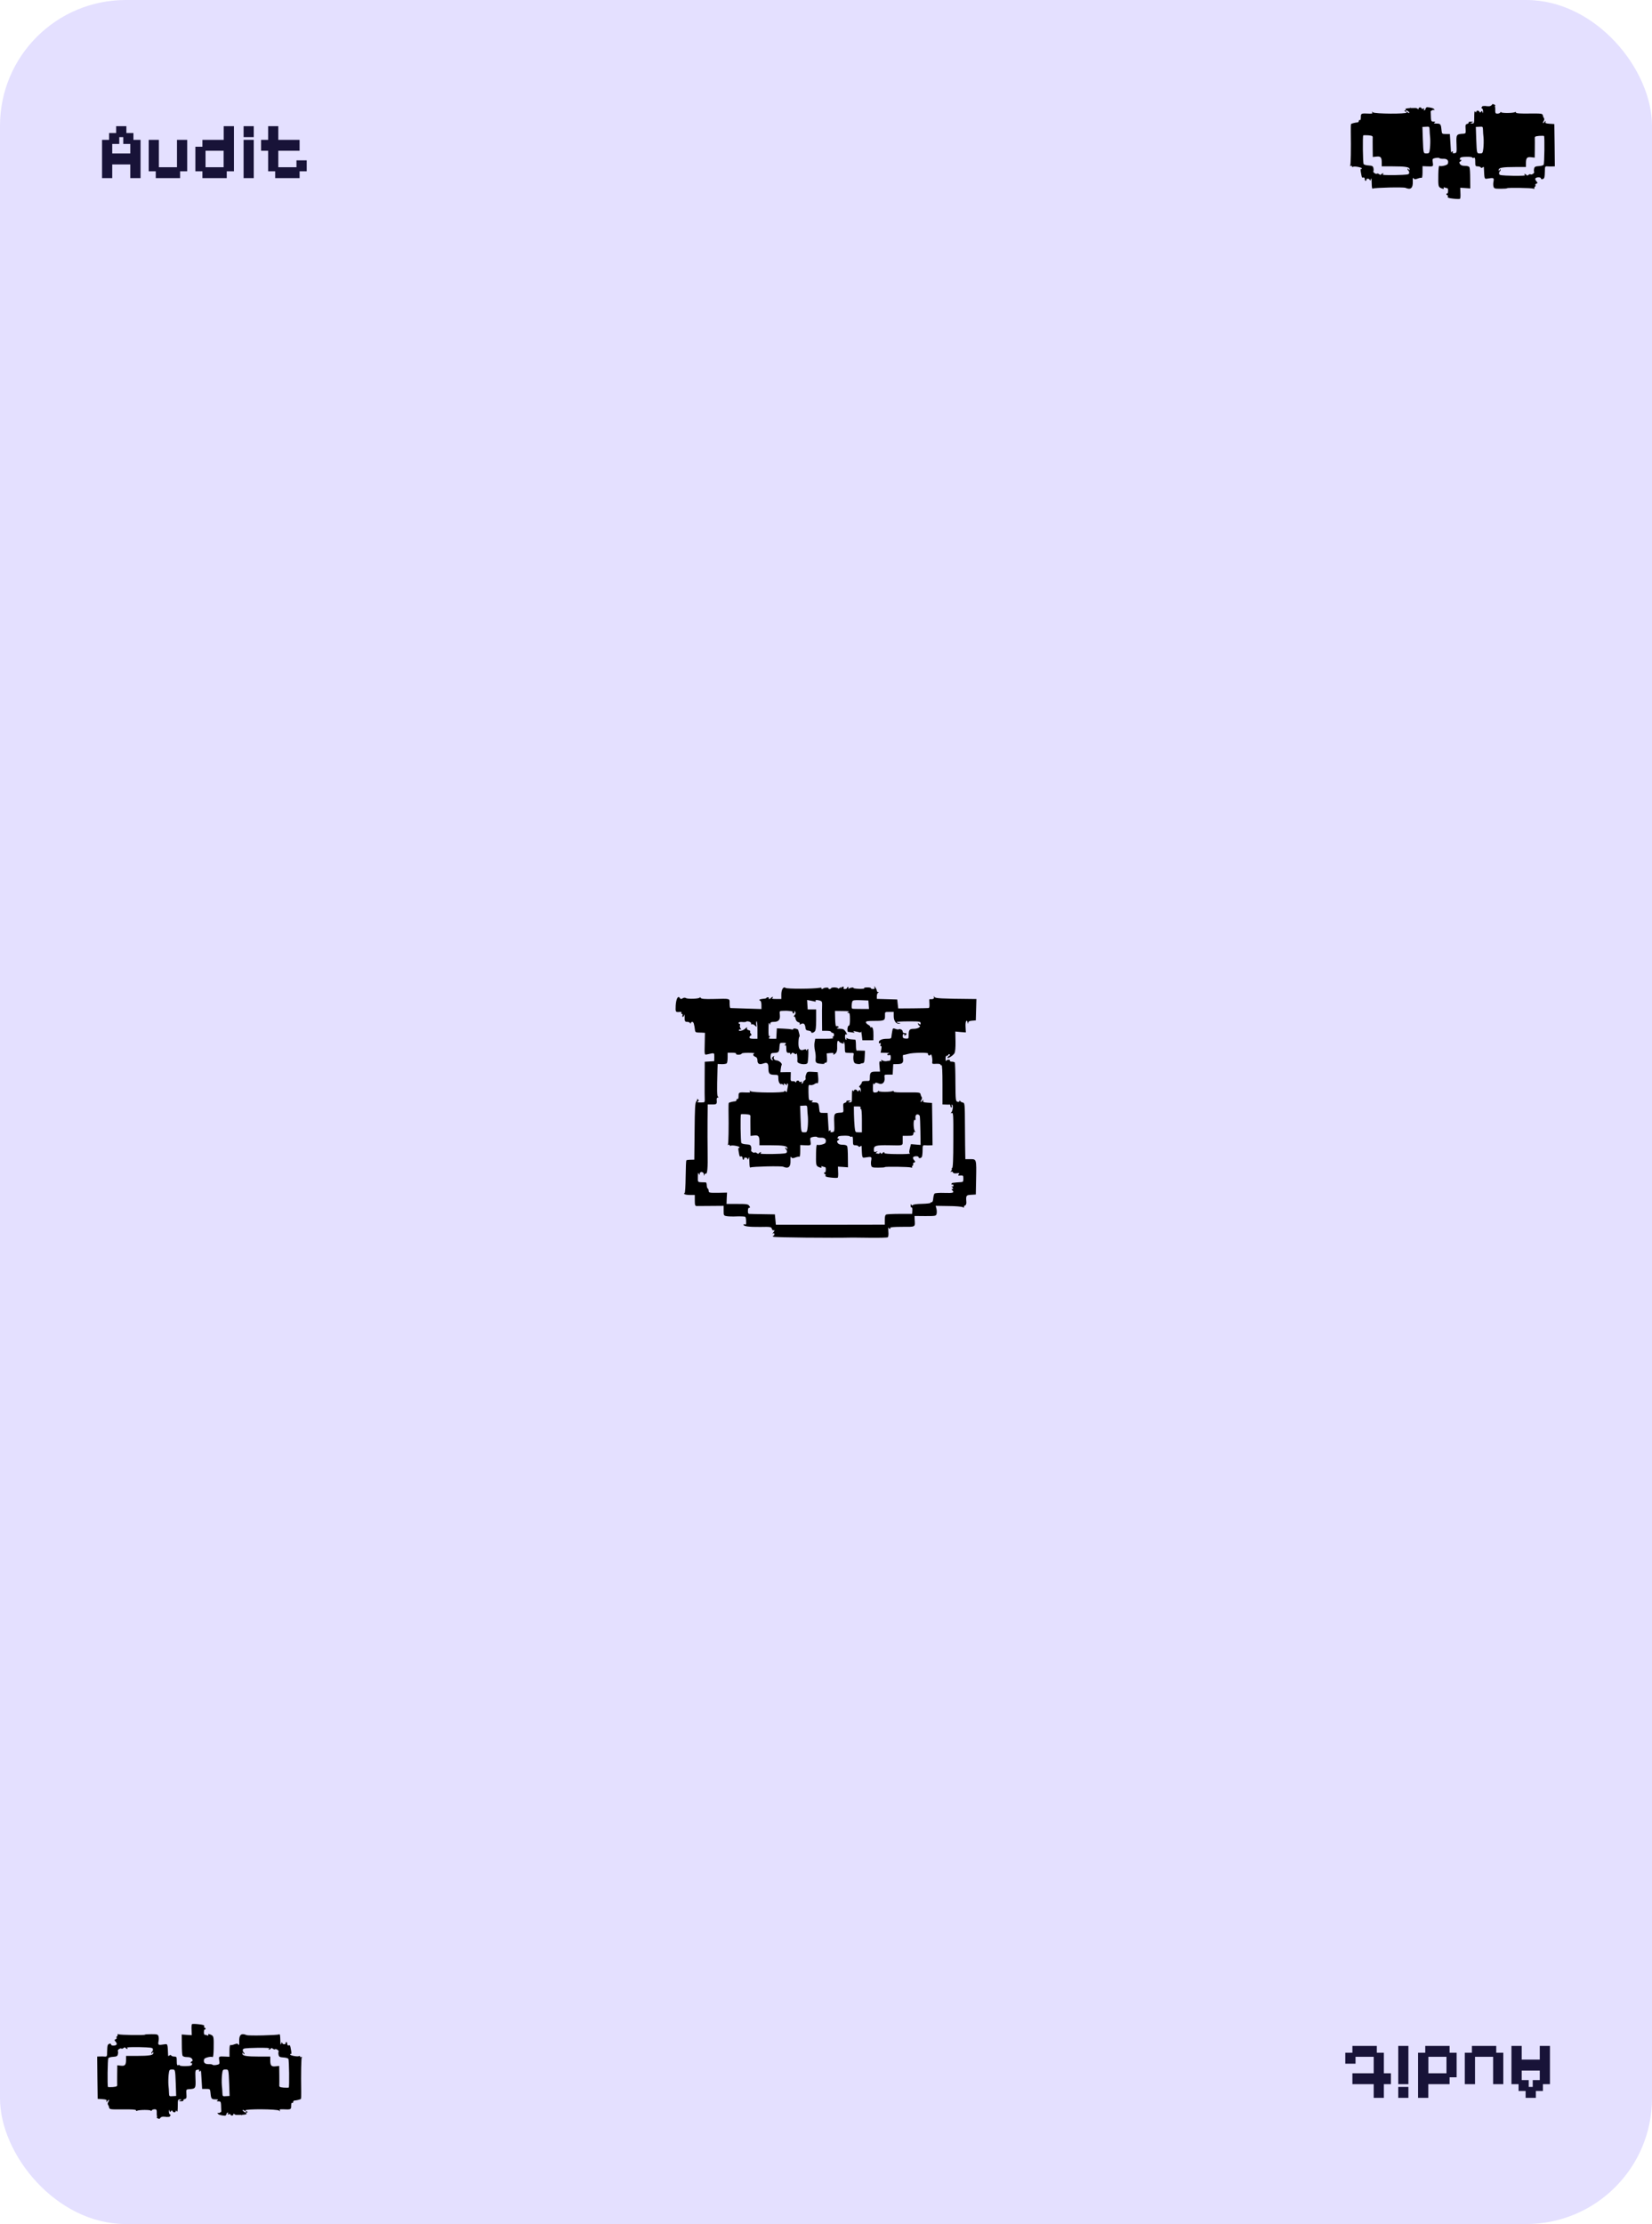 <svg width="289" height="389" viewBox="0 0 289 389" fill="none" xmlns="http://www.w3.org/2000/svg">
<rect width="289" height="389" rx="22" fill="#E4E0FF"/>
<path d="M17.854 31.154V24.462H19.086V23.272H20.318V22.068H22.11V23.272H23.342V24.462H24.588V31.154H22.796V28.76H19.632V31.154H17.854ZM19.632 26.842H22.796V25.176H21.564V23.986H20.864V25.176H19.632V26.842ZM27.248 31.154V29.964H26.016V24.462H27.794V29.25H30.958V24.462H32.75V29.964H31.504V31.154H27.248ZM35.41 31.154V29.964H34.178V25.666H35.41V24.462H39.134V22.068H40.926V29.964H39.666V31.154H35.41ZM35.956 29.25H39.12V26.366H35.956V29.25ZM42.614 31.154V24.462H44.392V31.154H42.614ZM42.614 23.986V22.068H44.392V23.986H42.614ZM48.14 31.154V29.964H46.908V26.366H45.676V24.462H46.908V22.068H48.686V24.462H52.41V26.366H48.686V29.25H51.864V28.046H53.656V29.964H52.41V31.154H48.14Z" fill="#181338"/>
<path d="M261.144 18.2C261.291 18.23 261.656 18.359 261.576 18.474C261.55 18.521 261.527 18.557 261.506 18.581C261.545 18.667 261.576 18.79 261.576 18.951C261.558 19.821 261.593 19.873 261.976 19.873C262.202 19.873 262.446 19.768 262.481 19.647C262.533 19.543 262.585 19.526 262.585 19.612C262.604 19.821 264.725 19.804 265.039 19.612C265.126 19.56 265.212 19.595 265.212 19.699C265.213 19.838 265.927 19.873 267.527 19.856C269.65 19.838 269.825 19.856 269.894 20.151C269.929 20.343 270.015 20.569 270.102 20.656C270.172 20.761 270.172 20.952 270.086 21.091C269.807 21.526 269.893 21.7 270.189 21.335C270.415 21.074 270.451 21.056 270.364 21.3C270.294 21.544 270.416 21.595 271.094 21.648L271.913 21.7L271.964 25.39L272 29.096L271.53 29.113C271.252 29.131 270.869 29.113 270.66 29.096C270.294 29.078 270.259 29.148 270.259 29.931C270.259 30.418 270.207 30.922 270.155 31.079C270.033 31.375 269.563 31.462 269.563 31.184C269.562 30.958 268.746 30.958 268.606 31.201C268.536 31.288 268.606 31.515 268.762 31.689C269.023 31.984 269.023 32.02 268.78 32.124C268.623 32.176 268.536 32.298 268.606 32.385C268.658 32.472 268.623 32.594 268.519 32.663C268.415 32.733 268.38 32.855 268.432 32.941C268.484 33.028 268.415 33.046 268.258 32.994C267.928 32.855 263.652 32.803 263.646 32.924C263.646 32.976 263.142 33.011 262.515 33.011C261.472 33.011 261.367 32.977 261.262 32.611C261.21 32.403 261.21 31.985 261.28 31.706C261.384 31.097 261.315 31.062 260.236 31.236C259.662 31.323 259.679 31.393 259.592 29.322C259.592 29.166 259.522 29.148 259.366 29.287C259.227 29.409 259.122 29.409 259.035 29.27C258.982 29.183 258.739 29.096 258.496 29.096C258.113 29.096 258.078 29.026 258.078 28.295C258.078 27.651 258.026 27.513 257.817 27.6C257.678 27.652 257.556 27.634 257.556 27.547C257.555 27.477 257.085 27.407 256.529 27.425C255.694 27.442 255.468 27.495 255.398 27.756C255.363 27.913 255.398 28.017 255.485 27.947C255.572 27.895 255.642 27.93 255.642 28.034C255.642 28.121 255.538 28.226 255.433 28.278C255.259 28.331 255.259 28.434 255.398 28.678C255.537 28.904 255.798 29.009 256.268 29.009C256.703 29.009 256.982 29.096 257.069 29.27C257.139 29.409 257.191 30.297 257.191 31.236L257.208 32.959L256.321 32.89L255.451 32.837L255.485 33.742C255.52 34.247 255.485 34.699 255.416 34.769C255.363 34.821 254.841 34.821 254.25 34.751C253.432 34.664 253.205 34.577 253.275 34.386C253.327 34.247 253.293 34.143 253.206 34.143C253.101 34.143 253.032 34.056 253.032 33.951C253.032 33.864 253.084 33.812 253.17 33.847C253.24 33.899 253.31 33.707 253.328 33.429C253.345 33.151 253.293 32.924 253.206 32.924C253.136 32.924 252.927 32.872 252.753 32.803C252.562 32.733 252.492 32.75 252.562 32.872C252.701 33.098 252.37 33.063 251.953 32.837C251.622 32.628 251.587 32.437 251.622 30.436C251.639 29.48 251.709 28.941 251.813 29.009C252.074 29.165 253.17 28.905 253.275 28.661C253.484 28.104 253.188 27.756 252.545 27.774C252.197 27.791 251.849 27.738 251.796 27.651C251.744 27.582 251.448 27.582 251.134 27.634C250.578 27.756 250.561 27.773 250.648 28.417C250.752 29.148 250.769 29.148 249.603 29.096L248.855 29.061V30.14C248.855 30.731 248.786 31.166 248.699 31.114C248.629 31.062 248.316 31.115 248.003 31.236C247.533 31.41 247.428 31.392 247.289 31.184C247.167 31.01 247.133 31.167 247.15 31.724C247.202 32.889 246.802 33.255 245.879 32.855C245.513 32.698 240.467 32.82 240.189 32.977C240.033 33.081 239.981 32.854 239.963 32.02C239.946 31.202 239.911 31.028 239.806 31.358C239.737 31.602 239.667 31.671 239.65 31.532C239.633 31.376 239.475 31.254 239.301 31.254C239.111 31.254 238.989 31.323 239.041 31.375C239.075 31.445 239.041 31.55 238.936 31.619C238.849 31.671 238.762 31.567 238.762 31.358C238.762 31.133 238.658 31.011 238.519 31.045C238.223 31.097 238.258 31.149 238.084 30.192C237.997 29.775 238.014 29.497 238.084 29.548C238.171 29.6 238.24 29.566 238.24 29.461C238.239 29.27 236.936 29.026 236.674 29.183C236.598 29.228 236.522 29.208 236.504 29.132L236.497 29.06C236.478 28.984 236.398 28.966 236.292 29.026C236.187 29.096 236.152 29.078 236.205 28.974C236.309 28.796 236.361 26.083 236.309 22.953C236.292 22.309 236.326 21.735 236.361 21.683C236.465 21.596 237.144 21.422 237.509 21.404C237.614 21.387 237.718 21.265 237.718 21.144C237.718 21.005 237.805 20.952 237.892 21.004C237.997 21.074 238.066 20.865 238.066 20.499C238.066 19.821 238.101 19.804 239.528 19.873C240.033 19.891 240.155 19.856 240.05 19.664C239.946 19.49 239.963 19.473 240.171 19.647C240.519 19.925 246.07 19.96 246.071 19.682C246.071 19.543 246.141 19.525 246.297 19.682C246.471 19.821 246.541 19.803 246.541 19.647C246.541 19.642 246.543 19.638 246.544 19.633C246.514 19.614 246.467 19.575 246.402 19.516C246.28 19.412 246.106 19.307 246.019 19.307C245.95 19.307 245.932 19.411 246.002 19.516C246.089 19.672 246.036 19.672 245.844 19.498C245.767 19.438 245.694 19.395 245.64 19.375C246.013 19.288 245.974 19.159 245.844 19.046C246.069 18.96 246.308 18.921 246.671 18.903C246.674 18.89 246.677 18.876 246.68 18.863C246.72 18.69 246.737 18.766 246.732 18.901C246.949 18.892 247.209 18.89 247.533 18.89C247.724 18.872 247.95 18.942 248.02 19.046C248.107 19.15 248.159 19.15 248.159 18.993C248.159 18.889 248.281 18.785 248.42 18.785C248.56 18.785 248.681 18.855 248.681 18.959C248.681 19.046 248.803 19.063 248.977 19.011C249.186 18.924 249.22 18.959 249.116 19.133C249.029 19.272 249.064 19.324 249.186 19.289C249.308 19.237 249.395 19.15 249.378 19.064C249.36 18.977 249.464 18.837 249.621 18.75C250.347 18.791 250.831 18.934 250.953 19.185C250.883 19.289 250.813 19.324 250.813 19.237C250.813 19.168 250.622 19.221 250.378 19.377C250.312 19.424 250.29 19.457 250.29 19.48C250.287 19.479 250.285 19.478 250.283 19.477C250.292 19.579 250.297 19.709 250.299 19.873C250.334 21.23 250.352 21.265 250.769 21.265C251.117 21.265 251.152 21.3 250.943 21.44C250.752 21.561 250.857 21.613 251.326 21.613C252.022 21.613 252.091 21.718 252.196 22.918C252.248 23.405 252.301 23.441 252.945 23.441H253.64L253.745 25.181C253.797 26.138 253.849 26.816 253.867 26.695C253.884 26.59 253.989 26.485 254.093 26.485C254.18 26.486 254.215 26.573 254.145 26.677C254.076 26.799 254.18 26.834 254.441 26.799C254.841 26.747 254.858 26.712 254.806 25.25C254.737 23.51 254.755 23.457 256.007 23.388C256.425 23.353 256.442 23.301 256.39 22.553C256.338 21.874 256.373 21.752 256.686 21.665C256.877 21.613 256.981 21.509 256.929 21.422C256.877 21.335 257.051 21.265 257.33 21.282C257.765 21.282 257.782 21.3 257.469 21.44C257.139 21.579 257.138 21.596 257.521 21.596C257.887 21.613 257.904 21.544 257.904 20.43C257.904 19.612 257.956 19.334 258.078 19.526C258.182 19.699 258.253 19.716 258.253 19.56C258.253 19.455 258.357 19.351 258.496 19.351C258.635 19.351 258.792 19.455 258.827 19.56C258.896 19.734 258.966 19.733 259.087 19.542C259.226 19.351 259.279 19.369 259.348 19.629C259.4 19.873 259.435 19.838 259.453 19.49C259.453 19.247 259.366 19.003 259.261 18.968C259.105 18.916 259.122 18.811 259.348 18.585C259.505 18.411 259.562 18.707 259.562 18.585C259.563 18.446 259.915 18.585 260.367 18.585C260.873 18.615 261.01 18.285 261.096 18.21C261.074 18.195 261.087 18.192 261.121 18.196C261.129 18.195 261.136 18.195 261.144 18.2ZM270.114 23.786C270.063 23.751 269.688 23.734 269.246 23.769C268.565 23.838 268.463 23.891 268.497 24.223C268.497 24.415 268.514 25.252 268.497 26.071L268.479 27.571L267.867 27.502C267.135 27.415 266.947 27.624 266.947 28.548V29.211H265.091C262.861 29.211 262.18 29.333 262.18 29.717C262.18 29.961 262.214 29.961 262.35 29.735C262.452 29.578 262.521 29.56 262.521 29.682C262.521 29.786 262.453 29.926 262.368 29.979C262.283 30.048 262.232 30.222 262.249 30.397C262.3 30.658 262.555 30.694 264.666 30.746C266.265 30.764 266.947 30.729 266.777 30.607C266.624 30.502 266.607 30.432 266.726 30.432C266.828 30.432 266.981 30.52 267.032 30.607C267.117 30.746 267.219 30.728 267.389 30.589C267.525 30.484 267.68 30.432 267.748 30.485C267.901 30.658 268.496 30.257 268.378 30.066C268.326 29.961 268.326 29.717 268.378 29.49C268.446 29.176 268.598 29.089 269.194 29.054C269.585 29.036 269.977 28.932 270.045 28.81C270.182 28.599 270.233 23.926 270.114 23.786ZM239.372 23.667C238.92 23.632 238.537 23.649 238.484 23.684C238.362 23.823 238.414 28.482 238.553 28.695C238.623 28.817 239.023 28.922 239.423 28.94C240.032 28.974 240.19 29.061 240.259 29.374C240.312 29.6 240.311 29.844 240.259 29.948C240.138 30.14 240.746 30.54 240.903 30.366C240.973 30.314 241.129 30.366 241.268 30.471C241.442 30.61 241.546 30.627 241.633 30.488C241.686 30.401 241.842 30.314 241.947 30.314C242.069 30.314 242.052 30.384 241.895 30.488C241.721 30.61 242.417 30.645 244.052 30.627C246.209 30.575 246.471 30.54 246.523 30.279C246.54 30.105 246.489 29.931 246.402 29.861C246.315 29.809 246.245 29.67 246.245 29.566C246.245 29.444 246.315 29.462 246.42 29.618C246.558 29.844 246.593 29.844 246.593 29.601C246.593 29.218 245.897 29.096 243.618 29.096H241.72V28.435C241.72 27.512 241.529 27.304 240.781 27.391L240.155 27.46L240.137 25.964C240.12 25.146 240.137 24.311 240.137 24.119C240.172 23.789 240.067 23.737 239.372 23.667ZM250.09 22.692C250.073 22.153 250.038 22.118 249.447 22.17L248.837 22.205L248.907 24.311C249.011 26.92 248.994 26.834 249.568 26.834C250.02 26.834 250.055 26.781 250.16 25.911C250.212 25.424 250.23 24.607 250.195 24.137C250.143 23.65 250.09 23.006 250.09 22.692ZM259.433 22.692C259.416 22.153 259.381 22.118 258.79 22.17L258.18 22.205L258.25 24.311C258.354 26.92 258.337 26.834 258.911 26.834C259.363 26.834 259.398 26.781 259.503 25.911C259.555 25.424 259.572 24.607 259.538 24.137C259.485 23.65 259.433 23.006 259.433 22.692Z" fill="black"/>
<path d="M147.162 172.783C147.023 172.957 146.988 172.974 147.075 172.818C147.18 172.592 147.145 172.592 146.901 172.8C146.745 172.922 146.605 172.957 146.605 172.887C146.605 172.8 146.327 172.731 145.996 172.713C145.666 172.713 145.387 172.766 145.387 172.853C145.387 172.922 145.266 172.992 145.109 172.992C144.97 172.992 144.883 172.922 144.935 172.853C145.022 172.696 144.221 172.713 144.047 172.87C143.891 173.044 143.612 173.027 143.717 172.835C143.769 172.766 143.595 172.731 143.334 172.783C142.359 172.974 137.678 172.992 137.435 172.8C137.069 172.487 136.687 173.044 136.687 173.931V174.732H135.782C135.12 174.732 134.929 174.68 135.12 174.558C135.277 174.454 135.294 174.384 135.173 174.384C135.068 174.384 134.912 174.454 134.859 174.558C134.807 174.645 134.668 174.732 134.581 174.732C134.477 174.732 134.442 174.662 134.494 174.593C134.546 174.506 134.477 174.436 134.337 174.436C134.198 174.436 134.076 174.488 134.076 174.558C134.076 174.61 133.833 174.68 133.519 174.697C132.91 174.749 132.649 174.906 132.997 175.028C133.119 175.08 133.206 175.411 133.206 175.793V176.49L130.561 176.403C129.1 176.368 127.847 176.315 127.777 176.315C127.69 176.298 127.638 175.95 127.638 175.515C127.638 174.593 127.847 174.662 124.784 174.732C123.2 174.767 122.696 174.715 122.574 174.541C122.487 174.401 122.417 174.384 122.417 174.471C122.417 174.697 120.329 174.784 119.999 174.575C119.842 174.471 119.633 174.488 119.424 174.61C119.163 174.784 119.059 174.767 118.937 174.575C118.624 174.053 118.276 174.697 118.206 175.88C118.154 177.029 118.171 177.064 118.92 176.994C119.163 176.977 119.285 177.029 119.215 177.151C119.146 177.255 119.181 177.342 119.285 177.342C119.407 177.342 119.459 177.464 119.389 177.603C119.337 177.742 119.372 177.864 119.459 177.864C119.546 177.864 119.65 177.725 119.703 177.551C119.755 177.36 119.79 177.412 119.772 177.69C119.755 178.63 119.807 178.734 120.225 178.734C120.451 178.734 120.695 178.839 120.729 178.943C120.799 179.117 120.834 179.117 120.834 178.943C120.851 178.839 120.973 178.734 121.112 178.734C121.338 178.734 121.443 179.1 121.599 180.3C121.617 180.44 121.756 180.561 121.895 180.579C122.035 180.596 122.417 180.614 122.731 180.614L123.322 180.648L123.287 182.336C123.235 184.633 123.2 184.529 123.775 184.407C125.028 184.129 124.958 184.094 124.958 184.877L124.941 185.608L124.123 185.66L123.287 185.712L123.27 188.792C123.253 190.48 123.27 192.081 123.287 192.342C123.305 192.812 123.27 192.83 122.557 192.83C122.017 192.83 121.878 192.777 122.069 192.656C122.296 192.516 122.296 192.464 122.069 192.273C121.93 192.151 121.878 192.116 121.947 192.203C122.017 192.29 121.947 192.499 121.808 192.656C121.599 192.882 121.547 193.804 121.512 197.893L121.46 202.835L120.816 202.853C120.451 202.853 120.12 202.905 120.068 202.957C120.016 203.009 119.964 204.315 119.946 205.863C119.929 207.395 119.859 208.665 119.772 208.665C119.685 208.665 119.668 208.734 119.72 208.839C119.772 208.926 120.207 209.013 120.695 209.013H121.547V209.97C121.547 210.77 121.599 210.927 121.86 210.944C122.017 210.944 123.148 210.944 124.384 210.927L126.594 210.91V211.762C126.594 212.598 126.611 212.632 127.168 212.719C127.464 212.772 128.282 212.789 128.978 212.754C129.656 212.737 130.283 212.772 130.37 212.824C130.439 212.876 130.526 213.224 130.526 213.59C130.561 214.094 130.509 214.233 130.318 214.164C130.178 214.112 130.074 214.129 130.074 214.216C130.074 214.494 131.014 214.616 132.98 214.599C134.79 214.564 134.929 214.581 135.033 214.929C135.086 215.121 135.225 215.243 135.312 215.19C135.538 215.034 135.503 215.347 135.26 215.608C135.086 215.8 135.086 215.834 135.26 215.73C135.381 215.66 135.468 215.712 135.468 215.869C135.468 216.026 135.364 216.148 135.26 216.148C135.12 216.148 135.155 216.217 135.312 216.322C135.538 216.443 145.527 216.548 149.216 216.461C149.355 216.461 150.747 216.478 152.296 216.496C153.844 216.513 155.202 216.478 155.306 216.409C155.411 216.339 155.463 215.921 155.411 215.399C155.376 214.895 155.376 214.599 155.428 214.703C155.463 214.825 155.585 214.929 155.672 214.929C155.776 214.929 155.793 214.842 155.741 214.755C155.672 214.651 156.402 214.581 157.812 214.581C160.266 214.581 160.092 214.686 160.005 213.241L159.987 212.685L161.867 212.702C163.694 212.702 163.746 212.685 163.85 212.302C163.903 212.076 163.885 211.658 163.816 211.397L163.676 210.91L165.886 210.944C167.104 210.944 168.235 211.049 168.427 211.136C168.636 211.258 168.705 211.258 168.636 211.136C168.584 211.049 168.653 210.91 168.81 210.857C168.984 210.788 169.071 210.579 169.053 210.283C168.966 209.083 169.001 209.03 169.889 208.978L170.707 208.926L170.759 206.229C170.828 202.696 170.828 202.748 169.749 202.748H168.879L168.862 202C168.845 201.6 168.827 199.39 168.81 197.093C168.792 193.073 168.775 192.917 168.444 192.847C168.253 192.812 168.044 192.708 167.974 192.586C167.87 192.447 167.835 192.447 167.835 192.603C167.835 192.708 167.696 192.76 167.505 192.708C167.191 192.621 167.157 192.429 167.139 189.314C167.139 187.487 167.087 185.921 167.035 185.852C166.983 185.765 166.756 185.695 166.513 185.695C166.269 185.695 166.13 185.625 166.182 185.521C166.234 185.416 166.13 185.347 165.938 185.347C165.764 185.347 165.556 185.451 165.521 185.556C165.469 185.678 165.416 185.521 165.416 185.208C165.399 184.825 165.486 184.651 165.66 184.651C165.799 184.651 165.921 184.564 165.921 184.459C165.921 184.372 166.008 184.338 166.113 184.407C166.252 184.494 166.217 184.581 166.025 184.686C165.869 184.773 165.747 184.912 165.747 184.999C165.747 185.242 166.722 184.633 166.965 184.233C167.104 184.007 167.174 183.276 167.157 182.162L167.122 180.422L168.044 180.509L168.966 180.579L168.914 179.57C168.862 178.63 169.106 178.177 169.28 178.856C169.349 179.135 169.367 179.135 169.384 178.874C169.401 178.665 169.593 178.56 170.063 178.525L170.707 178.473L170.759 176.594L170.811 174.732H170.237C164.564 174.68 163.641 174.628 163.467 174.384C163.311 174.158 163.293 174.175 163.38 174.419C163.467 174.697 163.224 174.802 162.615 174.767C162.563 174.767 162.563 175.115 162.597 175.532C162.632 176.089 162.58 176.298 162.423 176.315C162.284 176.333 161.049 176.35 159.657 176.368L157.133 176.385L157.046 175.602L156.959 174.819L155.184 174.767L153.392 174.715V174.21C153.392 173.949 153.496 173.67 153.618 173.636C153.792 173.566 153.792 173.531 153.618 173.531C153.496 173.514 153.392 173.409 153.392 173.288C153.392 173.166 153.27 172.905 153.131 172.713C152.905 172.435 152.887 172.435 152.974 172.679C153.061 172.922 152.992 172.992 152.713 172.992C152.505 172.992 152.348 172.922 152.348 172.835C152.348 172.748 152.035 172.696 151.669 172.713C151.286 172.713 151.078 172.783 151.182 172.853C151.304 172.922 150.904 172.974 150.312 172.957C149.72 172.94 149.268 172.87 149.303 172.818C149.407 172.661 148.815 172.713 148.537 172.905C148.363 172.992 148.328 172.974 148.415 172.853C148.485 172.731 148.45 172.644 148.363 172.644C148.259 172.644 148.172 172.713 148.172 172.818C148.172 172.905 148.015 172.992 147.806 172.992C147.615 172.992 147.493 172.922 147.563 172.835C147.737 172.522 147.371 172.487 147.162 172.783ZM142.568 175.184C142.69 175.219 142.742 175.167 142.69 175.08C142.568 174.889 142.847 174.854 143.438 175.01C143.769 175.115 143.839 175.237 143.821 175.759C143.804 176.107 143.786 177.273 143.804 178.334L143.821 180.3H144.604C145.039 180.3 145.387 180.37 145.387 180.474C145.387 180.561 145.509 180.648 145.648 180.648C145.788 180.648 145.909 180.805 145.909 180.997C145.909 181.188 145.805 181.345 145.701 181.345C145.544 181.345 145.561 181.414 145.735 181.519C145.909 181.64 145.457 181.693 144.308 181.693H142.62L142.499 182.336C142.429 182.684 142.464 183.328 142.568 183.763C142.673 184.198 142.725 184.807 142.69 185.103C142.62 185.852 142.742 185.991 143.595 186.06C143.995 186.113 144.274 186.078 144.239 186.008C144.187 185.921 144.274 185.869 144.43 185.869C144.656 185.869 144.709 185.712 144.674 185.068L144.622 184.251L145.283 184.181C145.701 184.146 145.892 184.181 145.822 184.303C145.648 184.564 145.892 184.512 146.205 184.198C146.397 184.007 146.484 183.642 146.449 182.98C146.431 182.458 146.501 182.041 146.588 182.041C146.675 182.041 146.779 182.11 146.814 182.197C146.849 182.267 147.058 182.406 147.284 182.476C147.597 182.563 147.667 182.545 147.563 182.389C147.475 182.232 147.493 182.197 147.632 182.284C147.737 182.354 147.806 182.754 147.789 183.189C147.789 183.607 147.824 184.007 147.876 184.059C147.928 184.129 148.311 184.164 148.694 184.164C149.372 184.146 149.407 184.181 149.32 184.564C149.268 184.79 149.268 185.208 149.32 185.486C149.407 185.904 149.529 186.026 149.929 186.078C150.208 186.13 150.486 186.113 150.538 186.06C150.59 186.008 150.764 185.956 150.921 185.956C151.165 185.956 151.234 185.747 151.269 184.86L151.321 183.781L150.66 183.763C150.295 183.746 149.947 183.746 149.877 183.763C149.79 183.763 149.738 183.346 149.738 182.824C149.738 182.302 149.685 181.849 149.616 181.849C149.529 181.832 149.233 181.814 148.955 181.797C148.659 181.78 148.311 181.693 148.189 181.606C148.015 181.519 147.98 181.536 148.067 181.658C148.137 181.78 148.102 181.867 148.015 181.867C147.911 181.867 147.824 181.623 147.824 181.327C147.824 181.031 147.893 180.84 147.998 180.909C148.259 181.066 148.206 180.875 147.893 180.387C147.667 180.039 147.458 179.952 146.884 179.935C146.379 179.935 146.275 179.883 146.501 179.796C146.745 179.709 146.779 179.622 146.64 179.535C146.518 179.465 146.362 179.448 146.275 179.5C146.205 179.552 146.118 178.978 146.101 178.212L146.066 176.82L147.423 176.838C148.346 176.838 148.676 176.89 148.433 176.994C148.137 177.116 148.137 177.151 148.398 177.151C148.641 177.168 148.694 177.342 148.694 178.299C148.694 179.03 148.624 179.413 148.502 179.396C148.398 179.361 148.293 179.604 148.259 179.9C148.241 180.213 148.276 180.474 148.346 180.474C148.415 180.474 148.746 180.527 149.059 180.579C149.511 180.648 149.598 180.631 149.39 180.492C149.181 180.335 149.25 180.318 149.651 180.405C149.947 180.457 150.277 180.527 150.399 180.579C150.503 180.614 150.625 180.544 150.643 180.422C150.643 180.3 150.712 180.596 150.764 181.084L150.869 181.954H151.826H152.783L152.8 181.205C152.818 180.074 152.696 179.57 152.4 179.674C152.261 179.726 152.191 179.709 152.244 179.622C152.296 179.552 152.139 179.378 151.913 179.256C151.669 179.135 151.478 178.926 151.478 178.787C151.478 178.612 151.861 178.56 153.027 178.56C154.732 178.56 154.854 178.491 154.819 177.568C154.802 176.994 154.802 176.994 155.567 176.994H156.35V177.742C156.35 178.595 156.803 179.169 157.342 179.03C157.586 178.961 157.586 178.943 157.273 178.926C157.046 178.926 156.872 178.856 156.872 178.769C156.872 178.7 157.812 178.647 158.96 178.647C160.892 178.647 161.049 178.665 161.049 178.978C161.049 179.239 160.996 179.256 160.788 179.082C160.561 178.891 160.544 178.908 160.631 179.152C160.683 179.309 160.805 179.43 160.909 179.43C160.996 179.43 160.962 179.552 160.805 179.691C160.666 179.831 160.248 179.952 159.865 179.952C159.1 179.952 158.96 180.126 158.96 181.101C158.96 181.658 158.926 181.693 158.438 181.658C158.021 181.623 157.916 181.536 157.916 181.223C157.916 180.997 158.003 180.822 158.108 180.822C158.195 180.822 158.247 180.892 158.195 180.979C158.125 181.066 158.195 181.118 158.299 181.101C158.578 181.066 158.682 180.735 158.438 180.718C158.351 180.701 158.195 180.683 158.09 180.666C158.003 180.666 157.916 180.544 157.916 180.405C157.916 180.144 157.447 179.9 157.22 180.039C157.133 180.092 156.872 180.057 156.629 179.952C156.228 179.813 156.176 179.831 156.089 180.353C156.037 180.666 155.967 181.084 155.95 181.292C155.933 181.64 155.828 181.693 155.167 181.693C154.297 181.693 153.74 181.936 153.74 182.319C153.74 182.476 153.827 182.528 153.949 182.458C154.088 182.371 154.105 182.458 154.053 182.702C153.984 182.928 154.018 183.05 154.123 182.98C154.227 182.911 154.245 183.119 154.175 183.502L154.053 184.129L154.976 184.146C155.498 184.164 155.741 184.216 155.515 184.251C155.306 184.285 155.167 184.39 155.219 184.477C155.271 184.564 155.428 184.599 155.567 184.529C155.759 184.459 155.828 184.581 155.828 184.981C155.828 185.295 155.741 185.521 155.619 185.538C155.498 185.538 155.237 185.573 155.063 185.608C154.871 185.643 154.575 185.59 154.384 185.486C154.123 185.347 154.071 185.364 154.175 185.538C154.279 185.678 154.245 185.73 154.053 185.66C153.827 185.573 153.792 185.695 153.862 186.495L153.949 187.435H153.166C152.313 187.435 152.174 187.592 152.174 188.531C152.174 189.071 152.139 189.088 151.478 189.071C151.025 189.071 150.782 189.14 150.782 189.28C150.782 189.401 150.643 189.628 150.486 189.802C150.26 190.028 150.242 190.132 150.399 190.184C150.503 190.219 150.59 190.463 150.59 190.707C150.573 191.055 150.538 191.089 150.486 190.846C150.416 190.585 150.364 190.567 150.225 190.759C150.103 190.95 150.034 190.95 149.964 190.776C149.929 190.672 149.772 190.567 149.633 190.567C149.494 190.567 149.39 190.672 149.39 190.776C149.39 190.933 149.32 190.915 149.216 190.741C149.094 190.55 149.042 190.828 149.042 191.646C149.042 192.76 149.024 192.83 148.659 192.812C148.276 192.812 148.276 192.795 148.607 192.656C148.92 192.516 148.902 192.499 148.467 192.499C148.189 192.481 148.015 192.551 148.067 192.638C148.119 192.725 148.015 192.83 147.824 192.882C147.51 192.969 147.475 193.091 147.528 193.769C147.58 194.517 147.563 194.57 147.145 194.604C145.892 194.674 145.875 194.726 145.944 196.466C145.996 197.928 145.979 197.963 145.579 198.015C145.318 198.05 145.213 198.015 145.283 197.893C145.353 197.789 145.318 197.702 145.231 197.702C145.126 197.702 145.022 197.806 145.004 197.911C144.987 198.033 144.935 197.354 144.883 196.397L144.778 194.657H144.082C143.438 194.657 143.386 194.622 143.334 194.135C143.23 192.934 143.16 192.83 142.464 192.83C141.994 192.83 141.89 192.777 142.081 192.656C142.29 192.516 142.255 192.481 141.907 192.481C141.489 192.481 141.472 192.447 141.437 191.089C141.42 189.784 141.437 189.697 141.733 189.784C141.924 189.836 142.272 189.767 142.516 189.593C142.76 189.436 142.951 189.384 142.951 189.454C142.951 189.541 143.021 189.506 143.09 189.401C143.16 189.28 143.177 188.81 143.125 188.357L143.038 187.522L142.116 187.47C141.263 187.418 141.194 187.452 141.037 187.887C140.933 188.149 140.88 188.462 140.933 188.584C140.985 188.723 140.898 188.879 140.759 188.966C140.602 189.053 140.497 189.193 140.515 189.28C140.532 189.367 140.445 189.454 140.323 189.506C140.202 189.541 140.167 189.488 140.254 189.349C140.358 189.175 140.323 189.14 140.115 189.227C139.941 189.28 139.819 189.262 139.819 189.175C139.819 189.071 139.697 189.001 139.558 189.001C139.419 189.001 139.297 189.106 139.297 189.21C139.297 189.367 139.245 189.367 139.158 189.262C139.088 189.158 138.862 189.088 138.67 189.106C138.322 189.123 138.288 189.036 138.322 188.323L138.34 187.522H137.435L136.53 187.539L136.582 186.983C136.617 186.687 136.687 186.356 136.739 186.269C136.895 186.026 136.304 185.503 135.834 185.469C135.434 185.451 135.225 185.086 135.416 184.773C135.486 184.651 135.399 184.668 135.242 184.807C135.016 184.999 134.981 185.103 135.138 185.295C135.312 185.486 135.277 185.503 135.051 185.416C134.859 185.347 134.772 185.138 134.807 184.738C134.842 184.233 134.894 184.181 135.451 184.164C136.217 184.129 136.304 184.024 136.356 183.119C136.408 182.406 136.426 182.389 137 182.389C137.539 182.389 137.574 182.423 137.365 182.684C137.191 182.876 137.191 182.928 137.348 182.841C137.504 182.754 137.557 182.911 137.557 183.415C137.557 184.077 137.678 184.216 138.131 184.146C138.2 184.146 138.253 184.233 138.253 184.338C138.253 184.494 138.322 184.477 138.427 184.303C138.566 184.094 138.653 184.077 138.931 184.251C139.192 184.425 139.297 184.425 139.349 184.251C139.436 184.059 139.54 185.173 139.488 185.625C139.436 186.113 141.141 186.356 141.281 185.886C141.368 185.59 141.455 184.059 141.402 183.607C141.385 183.381 141.368 183.381 141.211 183.607C141.107 183.781 141.037 183.798 141.037 183.659C141.037 183.502 140.915 183.485 140.637 183.589C139.958 183.85 139.645 183.468 139.68 182.336C139.697 181.78 139.767 181.345 139.836 181.345C139.906 181.345 139.906 181.101 139.819 180.822C139.732 180.527 139.662 180.231 139.645 180.161C139.627 179.97 138.775 179.778 138.775 179.987C138.775 180.074 138.636 180.109 138.479 180.057C138.305 180.005 137.661 179.935 137.035 179.918L135.903 179.865L135.851 180.77L135.799 181.693H135.086C134.442 181.693 134.407 181.658 134.616 181.397C134.79 181.205 134.79 181.153 134.651 181.24C134.477 181.327 134.424 181.049 134.442 180.005C134.442 179.082 134.494 178.752 134.598 178.995C134.72 179.291 134.755 179.291 134.755 179.03C134.772 178.804 134.929 178.734 135.364 178.734C136.199 178.734 136.513 178.369 136.426 177.516C136.356 176.82 136.356 176.82 137 176.803C137.348 176.785 137.713 176.785 137.783 176.803C137.852 176.82 138.113 176.838 138.34 176.855C138.566 176.872 138.723 176.942 138.67 177.012C138.636 177.081 138.67 177.186 138.775 177.255C138.862 177.307 138.949 177.22 138.949 177.046C138.949 176.785 138.984 176.768 139.123 176.994C139.227 177.168 139.192 177.36 138.984 177.586C138.827 177.777 138.775 177.864 138.879 177.812C139.001 177.742 139.123 177.882 139.175 178.195C139.245 178.508 139.419 178.717 139.645 178.787C139.888 178.839 139.975 178.961 139.906 179.082C139.801 179.239 139.871 179.239 140.115 179.117C140.567 178.874 140.811 179.065 140.898 179.691C140.933 180.109 141.037 180.231 141.437 180.266C141.698 180.3 141.907 180.405 141.907 180.492C141.907 180.735 142.255 180.683 142.533 180.405C142.707 180.213 142.777 179.674 142.777 178.351V176.559H142.046H141.298L141.246 175.741L141.194 174.906L141.768 175.01C142.081 175.063 142.446 175.15 142.568 175.184ZM151.965 175.724L152.017 176.472H150.625C149.842 176.472 149.163 176.455 149.094 176.42C148.937 176.385 148.955 175.567 149.111 175.15C149.198 174.941 149.477 174.906 150.556 174.941L151.913 174.993L151.965 175.724ZM131.397 179.013C131.344 179.152 131.397 179.204 131.536 179.152C131.658 179.1 131.901 179.204 132.075 179.378C132.388 179.674 132.388 179.674 132.301 179.204C132.249 178.943 132.284 178.682 132.354 178.63C132.441 178.578 132.51 179.256 132.51 180.109V181.693H131.814C131.327 181.693 131.118 181.623 131.118 181.449C131.118 181.31 131.222 181.171 131.344 181.118C131.501 181.066 131.501 180.997 131.344 180.788C131.222 180.648 131.17 180.474 131.24 180.405C131.31 180.335 131.188 180.248 130.961 180.179C130.7 180.109 130.613 179.987 130.683 179.796C130.753 179.622 130.648 179.657 130.37 179.918C129.97 180.3 129.082 180.474 129.291 180.126C129.361 180.022 129.5 180.005 129.604 180.074C129.726 180.144 129.709 180.074 129.569 179.9C129.448 179.744 129.378 179.483 129.448 179.343C129.5 179.204 129.465 179.082 129.378 179.082C129.274 179.082 129.204 178.995 129.204 178.891C129.204 178.787 129.465 178.734 129.796 178.752C130.126 178.787 130.457 178.769 130.509 178.717C130.7 178.508 131.484 178.769 131.397 179.013ZM128.769 184.303C128.699 184.407 128.891 184.477 129.187 184.477C129.482 184.477 129.726 184.39 129.726 184.303C129.726 184.198 130.248 184.129 130.996 184.146C131.675 184.146 132.11 184.198 131.953 184.268C131.623 184.407 131.745 184.703 132.214 184.877C132.406 184.947 132.51 185.173 132.51 185.503C132.51 186.078 132.858 186.252 133.537 186.008C134.216 185.765 134.424 185.956 134.424 186.774C134.424 187.783 134.598 187.975 135.434 187.992C136.165 187.992 136.165 188.009 136.165 188.653C136.165 189.019 136.286 189.401 136.426 189.523C136.565 189.645 136.687 189.68 136.687 189.61C136.687 189.541 136.826 189.593 136.982 189.715C137.174 189.889 137.226 189.889 137.139 189.732C137.069 189.628 137.087 189.523 137.156 189.523C137.243 189.523 137.417 189.628 137.539 189.732C137.731 189.906 137.765 189.906 137.661 189.732C137.591 189.628 137.626 189.523 137.748 189.523C137.887 189.523 137.905 189.697 137.818 190.08C137.748 190.393 137.696 190.759 137.678 190.863C137.678 191.02 137.609 191.037 137.435 190.898C137.278 190.741 137.209 190.759 137.209 190.898C137.209 191.176 131.658 191.142 131.31 190.863C131.101 190.689 131.083 190.707 131.188 190.881C131.292 191.072 131.17 191.107 130.666 191.089C129.239 191.02 129.204 191.037 129.204 191.716C129.204 192.081 129.134 192.29 129.03 192.22C128.943 192.168 128.856 192.22 128.856 192.36C128.856 192.481 128.751 192.603 128.647 192.621C128.282 192.638 127.603 192.812 127.499 192.899C127.464 192.951 127.429 193.526 127.446 194.169C127.499 197.302 127.446 200.016 127.342 200.19C127.29 200.295 127.325 200.312 127.429 200.243C127.551 200.173 127.638 200.208 127.638 200.312C127.638 200.417 127.725 200.451 127.812 200.399C128.073 200.243 129.378 200.486 129.378 200.678C129.378 200.782 129.308 200.817 129.221 200.765C129.152 200.712 129.134 200.991 129.221 201.408C129.395 202.366 129.361 202.313 129.656 202.261C129.796 202.226 129.9 202.348 129.9 202.574C129.9 202.783 129.987 202.888 130.074 202.835C130.178 202.766 130.213 202.661 130.178 202.592C130.126 202.54 130.248 202.47 130.439 202.47C130.613 202.47 130.77 202.592 130.787 202.748C130.805 202.888 130.874 202.818 130.944 202.574C131.048 202.244 131.083 202.418 131.101 203.236C131.118 204.071 131.17 204.297 131.327 204.193C131.605 204.036 136.652 203.914 137.017 204.071C137.939 204.471 138.34 204.106 138.288 202.94C138.27 202.383 138.305 202.226 138.427 202.4C138.566 202.609 138.67 202.627 139.14 202.453C139.453 202.331 139.767 202.279 139.836 202.331C139.923 202.383 139.993 201.948 139.993 201.356V200.277L140.741 200.312C141.907 200.364 141.89 200.364 141.785 199.634C141.698 198.99 141.716 198.972 142.272 198.85C142.586 198.798 142.882 198.798 142.934 198.868C142.986 198.955 143.334 199.007 143.682 198.99C144.326 198.972 144.622 199.32 144.413 199.877C144.308 200.121 143.212 200.382 142.951 200.225C142.847 200.156 142.777 200.695 142.76 201.652C142.725 203.653 142.76 203.845 143.09 204.053C143.508 204.28 143.839 204.315 143.699 204.088C143.63 203.966 143.699 203.949 143.891 204.019C144.065 204.088 144.274 204.14 144.343 204.14C144.43 204.14 144.482 204.367 144.465 204.645C144.448 204.924 144.378 205.115 144.308 205.063C144.221 205.028 144.169 205.08 144.169 205.167C144.169 205.272 144.239 205.359 144.343 205.359C144.43 205.359 144.465 205.463 144.413 205.602C144.343 205.794 144.569 205.881 145.387 205.968C145.979 206.037 146.501 206.037 146.553 205.985C146.623 205.915 146.658 205.463 146.623 204.958L146.588 204.053L147.458 204.106L148.346 204.175L148.328 202.453C148.328 201.513 148.276 200.625 148.206 200.486C148.119 200.312 147.841 200.225 147.406 200.225C146.936 200.225 146.675 200.121 146.536 199.895C146.397 199.651 146.397 199.547 146.571 199.494C146.675 199.442 146.779 199.338 146.779 199.251C146.779 199.146 146.71 199.111 146.623 199.164C146.536 199.233 146.501 199.129 146.536 198.972C146.605 198.711 146.832 198.659 147.667 198.642C148.224 198.624 148.694 198.694 148.694 198.763C148.694 198.85 148.815 198.868 148.955 198.816C149.163 198.729 149.216 198.868 149.216 199.512C149.216 200.243 149.25 200.312 149.633 200.312C149.877 200.312 150.121 200.399 150.173 200.486C150.26 200.625 150.364 200.625 150.503 200.504C150.66 200.364 150.73 200.382 150.73 200.538C150.817 202.609 150.799 202.54 151.373 202.453C152.452 202.279 152.522 202.313 152.418 202.922C152.348 203.201 152.348 203.618 152.4 203.827C152.505 204.193 152.609 204.228 153.653 204.228C154.279 204.228 154.784 204.193 154.784 204.14C154.784 204.019 159.065 204.071 159.396 204.21C159.552 204.262 159.622 204.245 159.57 204.158C159.517 204.071 159.552 203.949 159.657 203.879C159.761 203.81 159.796 203.688 159.744 203.601C159.674 203.514 159.761 203.392 159.918 203.34C160.161 203.236 160.161 203.201 159.9 202.905C159.744 202.731 159.674 202.505 159.744 202.418C159.883 202.174 160.701 202.174 160.701 202.4C160.701 202.679 161.17 202.592 161.292 202.296C161.344 202.139 161.397 201.635 161.397 201.147C161.397 200.364 161.432 200.295 161.797 200.312C162.006 200.33 162.389 200.347 162.667 200.33L163.137 200.312L163.102 196.606L163.05 192.917L162.232 192.864C161.553 192.812 161.432 192.76 161.501 192.516C161.588 192.273 161.553 192.29 161.327 192.551C161.031 192.917 160.944 192.743 161.223 192.307C161.31 192.168 161.31 191.977 161.24 191.872C161.153 191.785 161.066 191.559 161.031 191.368C160.962 191.072 160.788 191.055 158.665 191.072C157.064 191.089 156.35 191.055 156.35 190.915C156.35 190.811 156.263 190.776 156.176 190.828C155.863 191.02 153.74 191.037 153.723 190.828C153.723 190.741 153.67 190.759 153.618 190.863C153.583 190.985 153.34 191.089 153.114 191.089C152.731 191.089 152.696 191.037 152.713 190.167C152.713 189.68 152.766 189.367 152.818 189.506C152.887 189.697 152.94 189.697 153.044 189.506C153.166 189.332 153.288 189.332 153.67 189.488C154.332 189.802 154.836 189.332 154.749 188.531C154.68 187.957 154.68 187.957 155.411 187.957H156.159L156.211 187.035L156.263 186.13L157.029 186.113C157.899 186.095 158.073 185.886 157.969 185.068C157.916 184.738 157.951 184.477 158.038 184.512C158.108 184.529 158.491 184.442 158.873 184.338C159.709 184.094 162.51 184.059 162.354 184.285C162.302 184.372 162.354 184.512 162.458 184.581C162.563 184.633 162.719 184.599 162.789 184.459C162.945 184.216 163.172 185.173 163.085 185.782C163.05 186.078 163.137 186.113 163.798 186.06C164.251 186.043 164.529 186.095 164.529 186.217C164.529 186.321 164.616 186.356 164.703 186.304C164.825 186.234 164.877 187.4 164.877 189.68V193.178L165.451 193.195C165.747 193.212 166.06 193.212 166.147 193.195C166.217 193.195 166.269 193.299 166.269 193.439C166.269 193.578 166.339 193.7 166.443 193.7C166.53 193.7 166.548 193.578 166.495 193.404C166.426 193.212 166.443 193.16 166.582 193.247C166.809 193.386 166.652 194.413 166.374 194.622C166.252 194.726 166.304 194.744 166.495 194.674C166.774 194.587 166.791 194.865 166.774 199.442C166.774 202.801 166.704 204.315 166.565 204.315C166.478 204.315 166.443 204.367 166.495 204.436C166.565 204.489 166.513 204.663 166.391 204.802C166.217 205.028 166.234 205.045 166.408 204.941C166.53 204.871 166.652 204.924 166.704 205.063C166.774 205.219 166.983 205.272 167.365 205.219C167.835 205.15 167.887 205.167 167.713 205.393C167.539 205.602 167.592 205.637 168.009 205.602C168.497 205.567 168.531 205.62 168.531 206.159C168.531 206.681 168.479 206.751 168.061 206.768C167.626 206.786 167.296 206.82 166.669 206.89C166.548 206.907 166.443 207.012 166.443 207.116C166.443 207.203 166.53 207.238 166.617 207.186C166.722 207.134 166.791 207.203 166.791 207.36C166.791 207.534 166.704 207.586 166.582 207.516C166.426 207.429 166.426 207.482 166.6 207.673C166.791 207.917 166.791 207.969 166.6 207.969C166.426 207.969 166.426 208.021 166.582 208.178C167.017 208.613 166.756 208.7 165.225 208.647C164.372 208.613 163.589 208.665 163.485 208.769C163.398 208.856 163.293 209.239 163.259 209.622C163.224 210.04 163.119 210.301 162.998 210.266C162.876 210.248 162.789 210.301 162.789 210.388C162.789 210.457 162.11 210.544 161.275 210.562C160.37 210.579 159.709 210.666 159.674 210.788C159.639 210.892 159.552 210.875 159.465 210.736C159.361 210.562 159.309 210.596 159.309 210.892C159.309 211.119 159.378 211.258 159.465 211.188C159.57 211.136 159.622 211.362 159.604 211.71L159.57 212.319H157.447C156.281 212.319 155.219 212.371 155.063 212.424C154.854 212.493 154.784 212.772 154.784 213.363V214.199L145.266 214.216H135.729L135.642 213.311L135.555 212.406L133.467 212.371C132.319 212.354 131.257 212.337 131.101 212.319C130.892 212.319 130.822 212.163 130.84 211.745C130.857 211.397 130.944 211.206 131.083 211.24C131.257 211.275 131.257 211.206 131.083 210.927C130.874 210.614 130.666 210.579 128.978 210.579H127.098L127.133 209.587L127.185 208.595L125.584 208.63C124.123 208.647 123.983 208.613 123.983 208.317C123.983 208.143 123.914 207.934 123.809 207.882C123.722 207.83 123.635 207.551 123.635 207.29C123.635 206.994 123.548 206.786 123.427 206.803C123.305 206.803 122.939 206.786 122.644 206.786C122.069 206.751 122.069 206.751 122.087 205.828C122.087 205.167 122.139 205.011 122.243 205.272C122.365 205.567 122.4 205.567 122.4 205.306C122.417 204.837 123.113 204.924 123.131 205.393C123.148 205.707 123.166 205.724 123.235 205.48C123.27 205.324 123.374 205.219 123.461 205.272C123.74 205.446 123.844 204.28 123.792 201.565C123.775 200.069 123.757 197.563 123.775 195.997L123.809 193.178H124.593C125.393 193.178 125.445 193.125 125.376 192.342C125.358 192.133 125.445 191.959 125.584 191.959C125.741 191.959 125.758 191.925 125.602 191.82C125.428 191.698 125.41 190.915 125.515 186.983L125.55 186.095L126.298 186.13C126.698 186.13 127.081 186.06 127.151 185.973C127.22 185.869 127.29 185.416 127.29 184.947V184.129H128.09C128.56 184.129 128.838 184.198 128.769 184.303ZM141.228 193.908C141.228 194.222 141.281 194.865 141.333 195.353C141.368 195.823 141.35 196.64 141.298 197.128C141.194 197.998 141.159 198.05 140.706 198.05C140.132 198.05 140.149 198.137 140.045 195.527L139.975 193.421L140.585 193.386C141.176 193.334 141.211 193.369 141.228 193.908ZM150.538 193.804C150.486 193.943 150.503 194.013 150.608 193.961C150.712 193.891 150.782 194.604 150.782 195.944V198.05H150.19C149.616 198.05 149.616 198.033 149.511 197.128C149.459 196.64 149.407 195.614 149.39 194.865L149.372 193.526H150.016C150.521 193.526 150.625 193.578 150.538 193.804ZM131.275 195.335C131.275 195.527 131.257 196.362 131.275 197.18L131.292 198.676L131.919 198.607C132.667 198.52 132.858 198.729 132.858 199.651V200.312H134.755C137.035 200.312 137.731 200.434 137.731 200.817C137.731 201.06 137.696 201.06 137.557 200.834C137.452 200.678 137.383 200.66 137.383 200.782C137.383 200.886 137.452 201.026 137.539 201.078C137.626 201.147 137.678 201.321 137.661 201.495C137.609 201.756 137.348 201.791 135.19 201.844C133.554 201.861 132.858 201.826 133.032 201.704C133.189 201.6 133.206 201.53 133.084 201.53C132.98 201.53 132.823 201.617 132.771 201.704C132.684 201.844 132.58 201.826 132.406 201.687C132.267 201.582 132.11 201.53 132.04 201.582C131.884 201.756 131.275 201.356 131.397 201.165C131.449 201.06 131.449 200.817 131.397 200.591C131.327 200.277 131.17 200.19 130.561 200.156C130.161 200.138 129.761 200.034 129.691 199.912C129.552 199.703 129.5 195.04 129.622 194.9C129.674 194.865 130.057 194.848 130.509 194.883C131.205 194.953 131.31 195.005 131.275 195.335ZM160.909 195.214C160.944 195.388 160.996 196.588 161.014 197.893L161.049 200.26L160.196 200.19L159.361 200.121L159.169 200.869C159.03 201.426 159.03 201.635 159.187 201.739C159.309 201.826 158.317 201.878 157.012 201.861C155.637 201.861 154.645 201.774 154.715 201.687C154.767 201.6 154.732 201.53 154.628 201.53C154.541 201.53 154.401 201.617 154.332 201.722C154.262 201.861 154.175 201.844 154.071 201.687C153.966 201.53 153.914 201.513 153.914 201.652C153.914 201.756 153.775 201.826 153.618 201.791C153.444 201.756 153.27 201.722 153.218 201.722C153.166 201.704 153.253 201.617 153.392 201.513C153.601 201.374 153.566 201.356 153.27 201.443C152.922 201.548 152.87 201.495 152.87 201.026C152.87 200.382 153.253 200.277 155.515 200.312C158.108 200.364 157.916 200.434 157.916 199.477V198.659H158.821C159.639 198.659 159.744 198.624 159.796 198.259C159.831 198.015 159.935 197.911 160.057 197.98C160.196 198.067 160.196 198.015 160.057 197.859C159.778 197.58 159.744 195.718 160.022 195.875C160.126 195.944 160.196 195.892 160.161 195.77C160.092 195.196 160.196 194.918 160.509 194.918C160.683 194.918 160.875 195.057 160.909 195.214Z" fill="black"/>
<path d="M27.856 370.605C27.709 370.576 27.344 370.447 27.424 370.332C27.45 370.284 27.473 370.248 27.494 370.224C27.455 370.138 27.424 370.016 27.424 369.854C27.442 368.985 27.407 368.932 27.024 368.932C26.798 368.933 26.554 369.037 26.519 369.159C26.467 369.263 26.415 369.28 26.415 369.193C26.396 368.985 24.275 369.002 23.961 369.193C23.874 369.245 23.788 369.211 23.788 369.106C23.787 368.967 23.073 368.933 21.473 368.95C19.35 368.967 19.175 368.95 19.106 368.654C19.071 368.463 18.985 368.236 18.898 368.149C18.828 368.045 18.828 367.854 18.915 367.715C19.193 367.28 19.107 367.106 18.811 367.471C18.585 367.732 18.549 367.749 18.636 367.506C18.706 367.262 18.584 367.21 17.906 367.158L17.087 367.105L17.036 363.416L17 359.71L17.47 359.692C17.748 359.675 18.131 359.692 18.34 359.71C18.706 359.727 18.741 359.658 18.741 358.875C18.741 358.388 18.793 357.884 18.845 357.726C18.967 357.431 19.437 357.343 19.437 357.622C19.438 357.848 20.255 357.848 20.394 357.604C20.463 357.517 20.394 357.291 20.238 357.117C19.977 356.821 19.977 356.786 20.22 356.681C20.377 356.629 20.463 356.508 20.394 356.421C20.342 356.334 20.377 356.212 20.481 356.142C20.585 356.073 20.62 355.951 20.568 355.864C20.516 355.777 20.585 355.759 20.742 355.811C21.072 355.95 25.348 356.003 25.354 355.882C25.354 355.829 25.858 355.795 26.485 355.795C27.528 355.795 27.633 355.829 27.738 356.194C27.79 356.403 27.79 356.821 27.72 357.099C27.616 357.708 27.685 357.743 28.764 357.569C29.338 357.482 29.321 357.413 29.408 359.483C29.408 359.64 29.478 359.658 29.634 359.518C29.773 359.397 29.878 359.397 29.965 359.536C30.018 359.623 30.261 359.71 30.504 359.71C30.887 359.71 30.922 359.78 30.922 360.511C30.922 361.154 30.974 361.293 31.183 361.206C31.322 361.154 31.444 361.172 31.444 361.259C31.445 361.328 31.915 361.398 32.471 361.381C33.306 361.363 33.532 361.311 33.602 361.05C33.637 360.893 33.602 360.789 33.515 360.858C33.428 360.91 33.358 360.876 33.358 360.771C33.358 360.684 33.462 360.579 33.567 360.527C33.741 360.475 33.741 360.371 33.602 360.128C33.463 359.902 33.202 359.797 32.732 359.797C32.297 359.797 32.018 359.71 31.931 359.536C31.861 359.397 31.809 358.509 31.809 357.569L31.792 355.847L32.679 355.916L33.549 355.969L33.515 355.063C33.48 354.559 33.515 354.107 33.584 354.037C33.637 353.985 34.159 353.985 34.75 354.055C35.568 354.142 35.795 354.228 35.725 354.42C35.673 354.559 35.707 354.663 35.794 354.663C35.899 354.663 35.968 354.75 35.968 354.854C35.968 354.941 35.916 354.994 35.83 354.959C35.76 354.907 35.69 355.098 35.672 355.377C35.655 355.655 35.707 355.882 35.794 355.882C35.864 355.882 36.073 355.933 36.246 356.003C36.438 356.072 36.508 356.055 36.438 355.933C36.299 355.708 36.63 355.742 37.047 355.969C37.378 356.177 37.413 356.369 37.378 358.37C37.361 359.326 37.291 359.865 37.187 359.797C36.926 359.64 35.831 359.901 35.725 360.144C35.516 360.701 35.812 361.049 36.456 361.032C36.803 361.015 37.151 361.067 37.203 361.154C37.256 361.224 37.552 361.224 37.866 361.172C38.422 361.05 38.439 361.032 38.352 360.389C38.248 359.658 38.231 359.658 39.397 359.71L40.145 359.745L40.145 358.666C40.145 358.074 40.214 357.639 40.301 357.691C40.371 357.743 40.684 357.691 40.998 357.569C41.467 357.395 41.572 357.413 41.711 357.622C41.833 357.795 41.867 357.638 41.85 357.082C41.798 355.916 42.198 355.551 43.12 355.951C43.487 356.108 48.533 355.986 48.811 355.829C48.967 355.725 49.019 355.951 49.036 356.786C49.054 357.604 49.089 357.778 49.194 357.447C49.263 357.204 49.333 357.134 49.35 357.273C49.367 357.43 49.525 357.552 49.699 357.552C49.889 357.552 50.011 357.483 49.959 357.431C49.925 357.361 49.959 357.256 50.064 357.186C50.151 357.135 50.238 357.239 50.238 357.447C50.238 357.673 50.342 357.795 50.481 357.761C50.777 357.708 50.742 357.656 50.916 358.613C51.003 359.03 50.986 359.309 50.916 359.258C50.829 359.205 50.76 359.24 50.76 359.345C50.761 359.536 52.064 359.779 52.326 359.623C52.402 359.577 52.478 359.598 52.495 359.674L52.503 359.746C52.522 359.821 52.602 359.84 52.708 359.779C52.813 359.71 52.847 359.727 52.795 359.832C52.691 360.01 52.639 362.723 52.691 365.852C52.708 366.496 52.674 367.071 52.639 367.123C52.535 367.21 51.856 367.384 51.491 367.401C51.386 367.419 51.282 367.54 51.282 367.662C51.282 367.801 51.195 367.854 51.108 367.802C51.003 367.732 50.934 367.941 50.934 368.306C50.934 368.985 50.899 369.002 49.472 368.932C48.968 368.915 48.845 368.95 48.95 369.141C49.054 369.315 49.037 369.333 48.828 369.159C48.48 368.881 42.93 368.846 42.929 369.124C42.929 369.263 42.859 369.28 42.703 369.124C42.529 368.985 42.459 369.002 42.459 369.159C42.459 369.163 42.457 369.168 42.456 369.173C42.486 369.192 42.533 369.231 42.598 369.29C42.72 369.394 42.894 369.499 42.981 369.499C43.05 369.499 43.068 369.394 42.998 369.29C42.911 369.133 42.964 369.133 43.156 369.307C43.233 369.367 43.306 369.411 43.36 369.431C42.987 369.518 43.026 369.646 43.156 369.76C42.931 369.845 42.692 369.884 42.328 369.902C42.326 369.915 42.323 369.929 42.32 369.942C42.28 370.116 42.263 370.04 42.268 369.905C42.051 369.914 41.791 369.916 41.467 369.916C41.276 369.933 41.05 369.864 40.98 369.76C40.893 369.655 40.841 369.656 40.841 369.812C40.841 369.917 40.718 370.02 40.58 370.02C40.44 370.02 40.319 369.951 40.319 369.847C40.319 369.76 40.197 369.743 40.023 369.795C39.814 369.882 39.78 369.847 39.884 369.673C39.971 369.534 39.936 369.482 39.814 369.516C39.692 369.569 39.605 369.655 39.623 369.742C39.64 369.829 39.536 369.969 39.379 370.056C38.653 370.015 38.169 369.871 38.047 369.621C38.117 369.517 38.187 369.481 38.187 369.568C38.187 369.638 38.378 369.585 38.621 369.429C38.688 369.381 38.71 369.348 38.71 369.326C38.713 369.327 38.715 369.328 38.717 369.329C38.709 369.227 38.703 369.096 38.701 368.932C38.666 367.575 38.648 367.541 38.231 367.541C37.883 367.541 37.848 367.505 38.057 367.366C38.248 367.245 38.143 367.192 37.674 367.192C36.978 367.192 36.908 367.088 36.804 365.888C36.752 365.4 36.699 365.365 36.055 365.365L35.36 365.365L35.255 363.625C35.203 362.668 35.151 361.989 35.133 362.111C35.116 362.216 35.011 362.32 34.907 362.32C34.82 362.32 34.785 362.233 34.855 362.129C34.925 362.007 34.82 361.972 34.559 362.007C34.159 362.059 34.142 362.094 34.194 363.556C34.263 365.296 34.245 365.348 32.993 365.418C32.575 365.453 32.558 365.505 32.61 366.253C32.662 366.931 32.627 367.053 32.314 367.14C32.123 367.193 32.019 367.297 32.071 367.384C32.123 367.471 31.949 367.541 31.67 367.523C31.235 367.523 31.218 367.505 31.531 367.366C31.861 367.227 31.862 367.21 31.479 367.21C31.113 367.192 31.096 367.262 31.096 368.376C31.096 369.194 31.044 369.472 30.922 369.28C30.818 369.106 30.747 369.089 30.747 369.246C30.747 369.35 30.643 369.455 30.504 369.455C30.365 369.455 30.208 369.35 30.173 369.246C30.104 369.072 30.034 369.072 29.913 369.264C29.774 369.454 29.721 369.437 29.652 369.177C29.6 368.933 29.565 368.967 29.547 369.315C29.547 369.559 29.634 369.803 29.739 369.838C29.895 369.89 29.878 369.994 29.652 370.221C29.495 370.394 29.438 370.099 29.438 370.221C29.437 370.359 29.085 370.221 28.633 370.221C28.127 370.19 27.989 370.52 27.904 370.596C27.926 370.61 27.913 370.614 27.879 370.609C27.872 370.611 27.864 370.61 27.856 370.605ZM18.886 365.019C18.937 365.054 19.312 365.072 19.754 365.037C20.435 364.967 20.537 364.914 20.503 364.583C20.503 364.391 20.486 363.554 20.503 362.734L20.521 361.234L21.133 361.304C21.865 361.391 22.053 361.182 22.053 360.258L22.053 359.595L23.909 359.595C26.139 359.595 26.82 359.472 26.82 359.089C26.82 358.845 26.786 358.845 26.65 359.071C26.548 359.228 26.479 359.246 26.479 359.124C26.479 359.019 26.547 358.879 26.632 358.827C26.717 358.757 26.768 358.583 26.751 358.409C26.7 358.147 26.445 358.112 24.334 358.059C22.735 358.042 22.053 358.077 22.223 358.199C22.376 358.304 22.393 358.374 22.274 358.374C22.172 358.374 22.019 358.286 21.968 358.199C21.883 358.06 21.781 358.077 21.611 358.217C21.475 358.321 21.32 358.373 21.252 358.321C21.099 358.148 20.504 358.548 20.622 358.74C20.674 358.845 20.674 359.089 20.622 359.315C20.554 359.629 20.402 359.717 19.806 359.752C19.415 359.769 19.023 359.874 18.954 359.996C18.818 360.207 18.767 364.88 18.886 365.019ZM49.628 365.139C50.08 365.173 50.463 365.157 50.516 365.122C50.638 364.983 50.586 360.323 50.447 360.11C50.377 359.988 49.977 359.883 49.577 359.866C48.968 359.831 48.81 359.745 48.741 359.431C48.688 359.206 48.689 358.962 48.741 358.857C48.862 358.666 48.254 358.265 48.097 358.439C48.028 358.491 47.871 358.439 47.732 358.335C47.558 358.196 47.454 358.178 47.367 358.317C47.314 358.404 47.158 358.492 47.053 358.492C46.931 358.492 46.948 358.422 47.105 358.317C47.279 358.195 46.583 358.161 44.948 358.179C42.791 358.231 42.529 358.265 42.477 358.526C42.46 358.7 42.511 358.875 42.598 358.944C42.685 358.996 42.755 359.136 42.755 359.24C42.755 359.362 42.685 359.344 42.581 359.187C42.441 358.962 42.407 358.962 42.407 359.205C42.407 359.588 43.103 359.71 45.382 359.71L47.28 359.71L47.28 360.371C47.28 361.293 47.471 361.502 48.219 361.415L48.845 361.346L48.863 362.842C48.88 363.659 48.863 364.495 48.863 364.686C48.828 365.017 48.932 365.069 49.628 365.139ZM38.91 366.113C38.927 366.653 38.962 366.688 39.553 366.636L40.163 366.6L40.093 364.495C39.989 361.886 40.006 361.971 39.432 361.972C38.98 361.972 38.945 362.024 38.84 362.894C38.788 363.382 38.77 364.199 38.805 364.669C38.857 365.156 38.91 365.8 38.91 366.113ZM29.567 366.113C29.584 366.653 29.619 366.688 30.21 366.636L30.82 366.6L30.75 364.495C30.646 361.886 30.663 361.971 30.089 361.972C29.637 361.972 29.602 362.024 29.497 362.894C29.445 363.382 29.428 364.199 29.462 364.669C29.515 365.156 29.567 365.8 29.567 366.113Z" fill="black"/>
<path d="M271.146 357.846L271.146 364.538L269.914 364.538L269.914 365.728L268.682 365.728L268.682 366.932L266.89 366.932L266.89 365.728L265.658 365.728L265.658 364.538L264.412 364.538L264.412 357.846L266.204 357.846L266.204 360.24L269.368 360.24L269.368 357.846L271.146 357.846ZM269.368 362.158L266.204 362.158L266.204 363.824L267.436 363.824L267.436 365.014L268.136 365.014L268.136 363.824L269.368 363.824L269.368 362.158ZM261.752 357.846L261.752 359.036L262.984 359.036L262.984 364.538L261.206 364.538L261.206 359.75L258.042 359.75L258.042 364.538L256.25 364.538L256.25 359.036L257.496 359.036L257.496 357.846L261.752 357.846ZM253.59 357.846L253.59 359.036L254.822 359.036L254.822 363.334L253.59 363.334L253.59 364.538L249.866 364.538L249.866 366.932L248.074 366.932L248.074 359.036L249.334 359.036L249.334 357.846L253.59 357.846ZM253.044 359.75L249.88 359.75L249.88 362.634L253.044 362.634L253.044 359.75ZM246.386 357.846L246.386 364.538L244.608 364.538L244.608 357.846L246.386 357.846ZM246.386 365.014L246.386 366.932L244.608 366.932L244.608 365.014L246.386 365.014ZM240.86 357.846L240.86 359.036L242.092 359.036L242.092 362.634L243.324 362.634L243.324 364.538L242.092 364.538L242.092 366.932L240.314 366.932L240.314 364.538L236.59 364.538L236.59 362.634L240.314 362.634L240.314 359.75L237.136 359.75L237.136 360.954L235.344 360.954L235.344 359.036L236.59 359.036L236.59 357.846L240.86 357.846Z" fill="#181338"/>
</svg>
